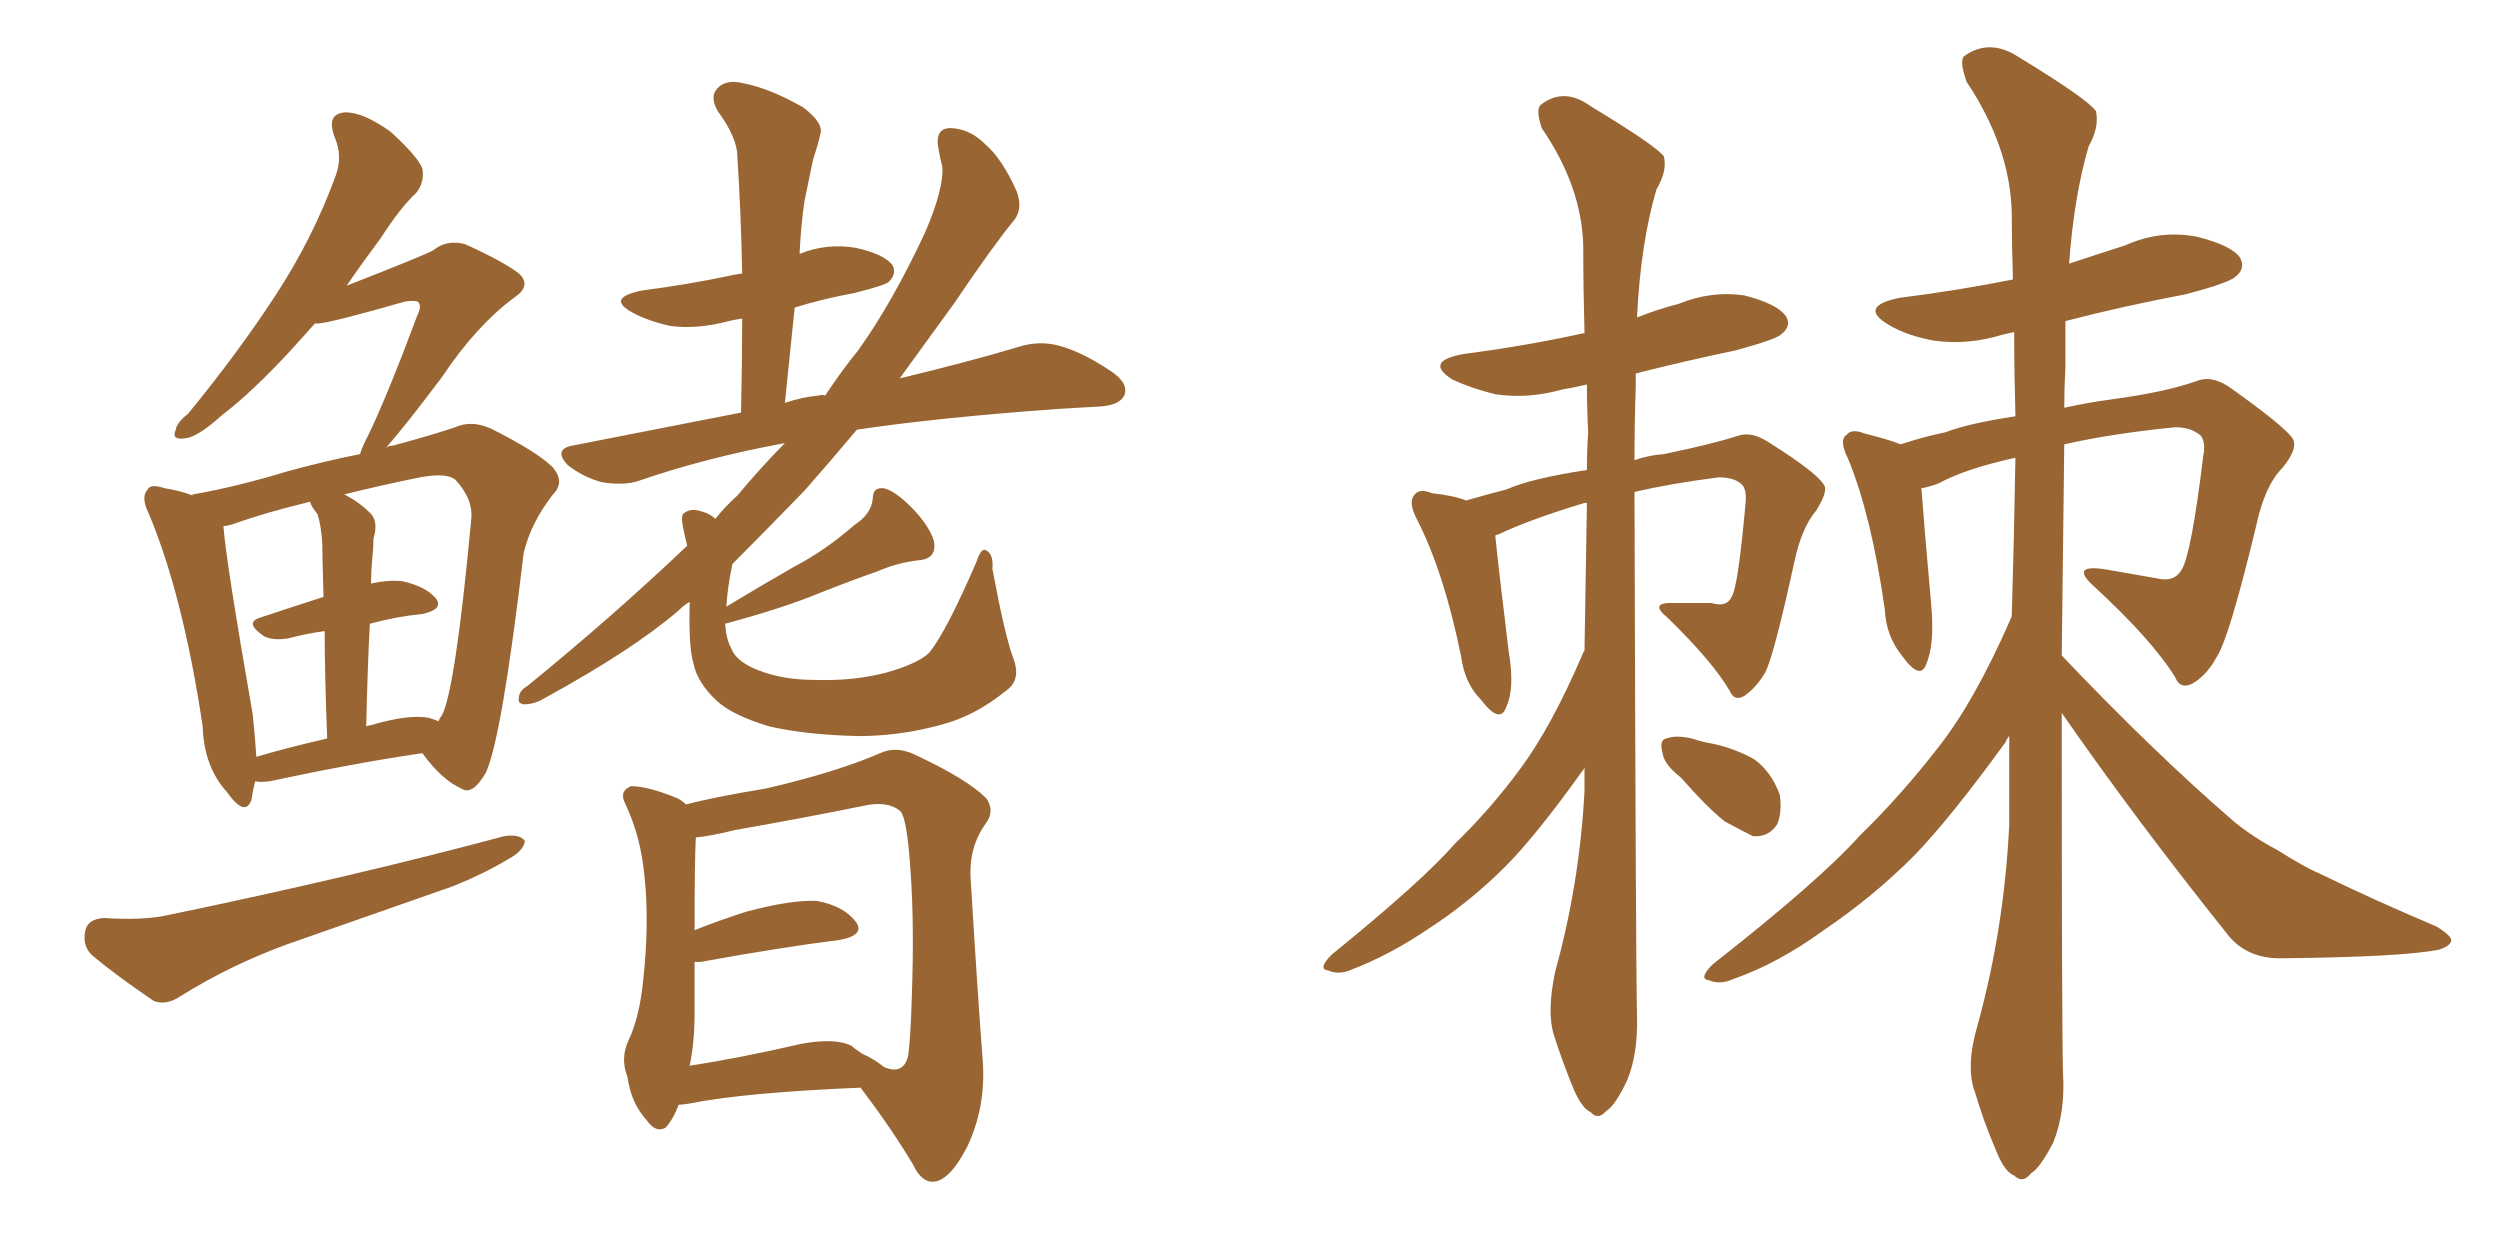 <svg xmlns="http://www.w3.org/2000/svg" xmlns:xlink="http://www.w3.org/1999/xlink" width="300" height="150"><path fill="#996633" padding="10" d="M30.62 93.75L30.62 93.75Q30.32 94.92 30.18 95.95L30.18 95.95Q29.44 98.14 27.25 95.07L27.25 95.07Q24.46 91.99 24.32 87.16L24.32 87.16Q21.97 71.48 17.87 61.67L17.87 61.67Q16.85 59.62 17.72 58.74L17.72 58.74Q18.02 58.01 19.78 58.59L19.78 58.59Q21.68 58.89 23.14 59.47L23.14 59.47Q23.00 59.33 23.14 59.33L23.14 59.33Q28.27 58.45 34.57 56.54L34.57 56.54Q38.82 55.37 43.21 54.49L43.21 54.49Q43.51 53.47 44.09 52.44L44.09 52.44Q46.44 47.61 50.10 37.79L50.10 37.79Q50.68 36.62 50.10 36.18L50.10 36.18Q49.66 36.04 48.63 36.18L48.63 36.18Q39.40 38.82 38.09 38.82L38.09 38.82Q37.94 38.82 37.79 38.82L37.79 38.82Q36.47 40.28 35.16 41.75L35.16 41.75Q30.32 47.02 26.66 49.80L26.66 49.80Q23.73 52.44 22.27 52.59L22.27 52.59Q20.51 52.88 21.09 51.56L21.09 51.56Q21.24 50.68 22.56 49.66L22.56 49.66Q28.56 42.33 32.96 35.60L32.96 35.60Q37.50 28.71 40.28 21.09L40.28 21.09Q41.16 18.75 40.14 16.41L40.14 16.41Q39.11 13.62 41.46 13.48L41.46 13.48Q43.65 13.48 46.88 15.82L46.88 15.82Q50.10 18.75 50.68 20.21L50.68 20.21Q50.98 21.83 49.95 23.14L49.95 23.14Q48.05 24.90 45.70 28.56L45.70 28.56Q43.51 31.49 41.60 34.28L41.60 34.28Q50.98 30.62 52.00 30.03L52.00 30.03Q53.61 28.71 55.81 29.30L55.81 29.30Q60.35 31.35 62.26 32.81L62.26 32.81Q63.87 34.28 61.67 35.74L61.67 35.74Q57.13 39.11 53.03 45.26L53.03 45.26Q48.63 51.12 46.29 53.76L46.29 53.76Q46.58 53.47 47.17 53.47L47.17 53.47Q51.56 52.29 54.64 51.27L54.64 51.27Q56.54 50.39 58.89 51.42L58.89 51.42Q64.45 54.20 66.36 56.10L66.36 56.10Q67.82 57.86 66.36 59.33L66.36 59.33Q63.72 62.70 62.84 66.36L62.84 66.36L62.84 66.36Q60.21 88.62 58.30 92.72L58.30 92.72Q56.69 95.51 55.37 94.63L55.37 94.63Q53.03 93.60 50.68 90.38L50.68 90.38Q42.63 91.55 32.37 93.75L32.37 93.75Q31.20 93.90 30.62 93.75ZM51.42 86.13L51.42 86.13Q52.44 86.43 52.59 86.57L52.59 86.57Q52.88 85.99 53.03 85.84L53.03 85.84Q54.64 82.76 56.54 62.40L56.54 62.40Q56.84 59.91 54.64 57.57L54.64 57.57Q53.61 56.69 50.39 57.28L50.39 57.28Q45.41 58.30 41.31 59.33L41.31 59.33Q43.07 60.21 44.53 61.67L44.53 61.67Q45.41 62.70 44.82 64.60L44.82 64.60Q44.82 65.63 44.68 66.94L44.68 66.94Q44.53 68.55 44.53 70.02L44.53 70.02Q46.44 69.58 48.19 69.73L48.19 69.73Q50.98 70.31 52.29 71.78L52.29 71.78Q53.32 73.10 50.68 73.68L50.68 73.68Q47.61 73.97 44.38 74.85L44.38 74.85Q44.09 80.42 43.95 87.16L43.95 87.16Q44.38 87.01 44.53 87.01L44.53 87.01Q49.07 85.69 51.42 86.13ZM30.76 90.82L30.76 90.82Q34.72 89.65 39.26 88.62L39.26 88.62Q38.96 80.71 38.96 75.73L38.96 75.73Q36.77 76.03 34.57 76.61L34.57 76.61Q32.67 76.90 31.64 76.32L31.64 76.32Q29.30 74.71 31.20 74.12L31.20 74.12Q34.72 72.95 38.82 71.63L38.82 71.63Q38.67 66.21 38.67 65.19L38.67 65.19Q38.53 62.99 38.09 61.67L38.09 61.67Q37.35 60.79 37.21 60.21L37.21 60.21Q31.79 61.52 28.13 62.84L28.13 62.84Q27.25 63.13 26.81 63.13L26.81 63.13Q27.10 67.24 30.32 85.69L30.32 85.69Q30.62 88.48 30.76 90.82ZM12.45 110.16L12.45 110.16Q17.14 110.45 19.92 109.86L19.92 109.86Q42.48 105.18 60.50 100.34L60.50 100.34Q62.40 100.05 62.99 100.93L62.99 100.93Q62.84 102.10 60.94 103.13L60.94 103.13Q58.01 104.88 54.35 106.35L54.35 106.35Q44.38 109.86 34.28 113.38L34.28 113.38Q27.54 115.87 21.68 119.53L21.68 119.53Q19.92 120.70 18.46 120.12L18.46 120.12Q13.92 117.04 11.13 114.70L11.13 114.70Q9.81 113.53 10.25 111.62L10.25 111.62Q10.55 110.30 12.45 110.16ZM87.01 74.85L87.01 74.85Q87.16 76.76 87.74 77.78L87.74 77.78Q88.33 79.39 90.97 80.42L90.97 80.42Q93.90 81.59 97.85 81.59L97.85 81.59Q102.39 81.74 106.35 80.71L106.35 80.71Q110.01 79.69 111.47 78.37L111.47 78.37Q113.53 75.88 117.19 67.38L117.19 67.38Q117.77 65.63 118.36 66.06L118.36 66.06Q119.24 66.50 119.09 68.26L119.09 68.26Q120.56 76.17 121.58 78.96L121.58 78.96Q122.61 81.59 120.70 82.91L120.70 82.91Q116.89 85.99 112.79 87.01L112.79 87.01Q107.96 88.33 102.98 88.33L102.98 88.33Q96.68 88.18 92.29 87.16L92.29 87.16Q87.89 85.84 85.99 84.08L85.99 84.08Q83.64 81.88 83.20 79.54L83.20 79.54Q82.62 77.64 82.76 72.22L82.76 72.22Q82.03 72.66 81.45 73.24L81.45 73.24Q76.03 77.93 65.33 83.79L65.33 83.79Q64.16 84.52 62.84 84.52L62.84 84.52Q62.11 84.38 62.26 83.79L62.26 83.79Q62.26 82.91 63.28 82.32L63.28 82.32Q73.54 73.97 82.47 65.48L82.47 65.48Q82.18 64.45 82.03 63.57L82.03 63.57Q81.59 61.67 82.18 61.52L82.18 61.52Q82.91 60.94 84.23 61.38L84.23 61.38Q85.25 61.67 85.84 62.26L85.84 62.26Q87.01 60.79 88.48 59.47L88.48 59.47Q91.41 55.96 94.19 53.17L94.19 53.17Q84.67 54.93 76.61 57.71L76.61 57.71Q74.85 58.30 72.22 57.86L72.22 57.86Q70.02 57.28 68.12 55.81L68.12 55.81Q66.36 53.91 68.70 53.47L68.70 53.47Q79.10 51.42 88.92 49.51L88.92 49.51Q89.06 43.65 89.06 38.23L89.06 38.23Q88.04 38.38 87.45 38.53L87.45 38.53Q83.64 39.55 80.42 39.11L80.42 39.11Q77.78 38.53 75.88 37.50L75.88 37.50Q72.66 35.74 77.05 34.86L77.05 34.86Q82.62 34.13 87.45 33.11L87.45 33.11Q88.04 32.96 89.06 32.81L89.06 32.81Q88.92 25.49 88.48 18.75L88.48 18.75Q88.48 16.55 86.13 13.33L86.13 13.33Q85.11 11.57 86.13 10.55L86.13 10.55Q87.16 9.52 89.06 9.96L89.06 9.96Q92.29 10.55 96.39 12.89L96.39 12.89Q98.88 14.79 98.44 16.11L98.44 16.11Q98.14 17.43 97.56 19.19L97.56 19.19Q97.12 21.39 96.53 24.17L96.53 24.17Q96.09 27.25 95.95 30.47L95.95 30.47Q99.17 29.15 102.69 29.74L102.69 29.74Q106.05 30.47 107.08 31.79L107.08 31.79Q107.67 32.81 106.64 33.84L106.64 33.84Q106.05 34.28 102.54 35.16L102.54 35.16Q98.58 35.89 95.36 36.91L95.36 36.91Q94.78 42.48 94.19 48.34L94.19 48.34Q96.39 47.61 98.29 47.46L98.29 47.46Q98.58 47.31 99.02 47.46L99.02 47.46Q101.07 44.38 102.98 42.04L102.98 42.04Q107.08 36.33 111.04 27.83L111.04 27.83Q113.23 22.71 113.09 20.07L113.09 20.07Q112.79 18.90 112.65 18.02L112.65 18.02Q112.06 15.23 114.26 15.38L114.26 15.38Q116.46 15.53 118.21 17.29L118.21 17.29Q120.26 19.04 122.02 23.00L122.02 23.00Q122.75 25.05 121.73 26.37L121.73 26.37Q119.09 29.59 114.55 36.33L114.55 36.33Q111.47 40.58 107.96 45.41L107.96 45.41Q116.46 43.36 122.31 41.60L122.31 41.60Q124.66 40.87 127.00 41.46L127.00 41.46Q129.79 42.19 133.30 44.53L133.30 44.53Q135.50 46.00 134.91 47.46L134.91 47.46Q134.33 48.63 131.98 48.78L131.98 48.78Q129.64 48.93 127.00 49.07L127.00 49.07Q112.65 50.10 102.83 51.56L102.83 51.56Q99.76 55.22 96.53 58.89L96.53 58.89Q91.99 63.57 87.89 67.68L87.89 67.68Q87.30 70.46 87.16 72.80L87.16 72.80Q91.26 70.31 95.36 67.97L95.36 67.97Q99.02 66.06 102.54 62.99L102.54 62.99Q104.59 61.67 104.74 59.77L104.74 59.77Q104.74 58.45 106.05 58.59L106.05 58.59Q107.37 58.89 109.28 60.79L109.28 60.79Q111.47 62.99 112.06 64.89L112.06 64.89Q112.50 67.09 110.16 67.24L110.16 67.24Q107.67 67.53 105.32 68.55L105.32 68.55Q101.95 69.73 98.29 71.19L98.29 71.19Q94.04 72.95 87.01 74.85ZM81.45 132.57L81.45 132.57Q80.71 134.47 79.83 135.35L79.83 135.35Q78.66 135.94 77.64 134.47L77.64 134.47Q75.73 132.42 75.29 129.20L75.29 129.20Q74.41 127.00 75.44 124.80L75.44 124.80Q76.76 122.02 77.20 117.48L77.20 117.48Q77.93 110.60 77.34 105.18L77.34 105.18Q76.90 100.34 75 96.39L75 96.39Q74.27 94.92 75.73 94.34L75.73 94.34Q77.78 94.34 81.30 95.80L81.30 95.80Q81.88 96.09 82.32 96.53L82.32 96.53Q85.69 95.65 91.85 94.63L91.85 94.63Q100.20 92.72 105.62 90.38L105.62 90.38Q107.52 89.50 109.72 90.53L109.72 90.53Q116.02 93.46 118.36 95.80L118.36 95.80Q119.38 97.27 118.36 98.73L118.36 98.73Q116.31 101.51 116.46 105.18L116.46 105.18Q117.33 119.53 117.92 127.15L117.92 127.15Q118.36 132.86 116.02 137.70L116.02 137.70Q113.96 141.65 112.06 141.80L112.06 141.80Q110.60 141.94 109.57 139.75L109.57 139.75Q106.93 135.35 103.27 130.52L103.27 130.52Q89.36 131.10 82.76 132.42L82.76 132.42Q81.88 132.57 81.45 132.57ZM102.25 125.54L102.25 125.54L102.25 125.54Q102.54 125.83 103.42 126.42L103.42 126.42Q105.03 127.15 106.05 128.03L106.05 128.03Q108.40 129.05 108.98 126.71L108.98 126.71Q109.28 124.51 109.42 119.53L109.42 119.53Q109.72 111.04 109.28 104.74L109.28 104.74Q108.84 97.85 107.96 97.27L107.96 97.27Q106.49 96.09 103.71 96.68L103.71 96.68Q96.53 98.14 88.18 99.61L88.18 99.61Q85.25 100.34 83.50 100.49L83.50 100.49Q83.35 103.13 83.35 111.62L83.35 111.62Q86.28 110.45 89.50 109.42L89.50 109.42Q94.92 107.96 98.00 108.11L98.00 108.11Q101.22 108.69 102.69 110.60L102.69 110.60Q103.86 112.21 100.78 112.79L100.78 112.79Q93.75 113.67 84.08 115.43L84.08 115.43Q83.50 115.43 83.35 115.43L83.35 115.43Q83.35 118.36 83.35 121.58L83.35 121.58Q83.35 125.10 82.76 127.88L82.76 127.88Q88.62 127.00 96.24 125.24L96.24 125.24Q100.34 124.51 102.25 125.54ZM190.14 78.08L190.14 78.08Q190.28 68.85 190.43 60.35L190.43 60.35Q190.14 60.35 190.14 60.35L190.14 60.35Q183.40 62.40 179.74 64.16L179.74 64.16Q179.44 64.16 179.44 64.31L179.44 64.31Q179.74 67.53 181.05 78.22L181.05 78.22Q181.79 82.62 180.76 84.81L180.76 84.81Q180.03 87.01 177.69 83.94L177.69 83.94Q175.78 82.03 175.34 78.81L175.34 78.81Q173.29 68.70 170.07 62.40L170.07 62.40Q168.90 60.21 169.78 59.33L169.78 59.33Q170.36 58.59 171.83 59.18L171.83 59.18Q174.46 59.47 175.93 60.06L175.93 60.06Q178.42 59.33 180.76 58.74L180.76 58.74Q183.69 57.42 190.43 56.40L190.43 56.40Q190.43 54.05 190.58 51.86L190.58 51.86Q190.43 48.93 190.43 46.14L190.43 46.14Q188.53 46.58 187.50 46.73L187.50 46.73Q183.40 47.90 179.44 47.31L179.44 47.31Q176.51 46.58 174.32 45.56L174.32 45.56Q170.80 43.36 175.63 42.48L175.63 42.48Q183.40 41.46 189.99 39.99L189.99 39.99Q189.99 39.99 190.14 39.99L190.14 39.99Q189.99 34.57 189.99 29.59L189.99 29.59Q189.84 22.41 185.01 15.38L185.01 15.38Q184.28 13.18 184.86 12.60L184.86 12.60Q187.65 10.40 190.87 12.74L190.87 12.74Q198.63 17.43 199.66 18.75L199.66 18.75Q200.10 20.51 198.78 22.71L198.78 22.71Q196.88 29.15 196.44 38.09L196.44 38.09Q199.07 37.06 201.42 36.47L201.42 36.47Q205.37 34.86 209.33 35.45L209.33 35.45Q213.28 36.47 214.31 37.94L214.31 37.94Q215.04 39.11 213.72 40.14L213.72 40.14Q213.13 40.72 208.30 42.04L208.30 42.04Q202.00 43.36 196.29 44.82L196.29 44.82Q196.29 45.41 196.29 46.29L196.29 46.29Q196.14 50.83 196.14 55.22L196.14 55.22Q197.75 54.64 199.66 54.49L199.66 54.49Q205.37 53.32 208.59 52.29L208.59 52.29Q210.21 51.71 212.40 53.17L212.40 53.17Q217.97 56.69 218.85 58.15L218.85 58.15Q219.43 58.89 217.97 61.23L217.97 61.23Q216.21 63.28 215.33 67.38L215.33 67.38Q212.84 78.81 211.82 80.71L211.82 80.71Q210.79 82.47 209.33 83.50L209.33 83.50Q208.15 84.23 207.57 82.91L207.57 82.91Q205.52 79.39 200.10 74.12L200.10 74.12Q197.75 72.22 200.98 72.36L200.98 72.36Q203.17 72.36 205.37 72.36L205.37 72.36Q207.28 72.95 207.86 71.48L207.86 71.48Q208.59 70.17 209.47 60.35L209.47 60.35Q209.62 58.74 209.03 58.15L209.03 58.15Q208.15 57.28 206.25 57.28L206.25 57.28Q200.54 58.01 196.14 59.03L196.14 59.03Q196.29 115.14 196.44 121.88L196.44 121.88Q196.58 126.42 195.26 129.64L195.26 129.64Q193.80 132.71 192.77 133.30L192.77 133.30Q191.75 134.47 190.87 133.45L190.87 133.45Q189.84 133.01 188.82 130.66L188.82 130.66Q187.50 127.44 186.47 124.22L186.47 124.22Q185.60 121.44 186.62 116.60L186.62 116.60Q189.55 106.05 190.14 94.92L190.14 94.92Q190.14 93.46 190.14 92.14L190.14 92.14Q189.99 92.43 189.84 92.58L189.84 92.58Q184.28 100.34 180.62 104.00L180.62 104.00Q176.37 108.25 171.39 111.47L171.39 111.47Q166.85 114.55 162.30 116.31L162.30 116.31Q160.69 117.04 159.38 116.46L159.38 116.46Q158.06 116.31 159.81 114.55L159.81 114.55Q170.65 105.76 174.61 101.22L174.61 101.22Q178.86 97.12 182.52 92.14L182.52 92.14Q186.18 87.16 189.84 78.66L189.84 78.66Q189.99 78.22 190.14 78.08ZM201.71 93.31L201.71 93.31Q199.66 91.70 199.51 90.38L199.51 90.38Q199.07 88.77 199.95 88.62L199.95 88.62Q201.12 88.18 203.03 88.62L203.03 88.62Q204.35 89.06 205.37 89.21L205.37 89.21Q208.15 89.79 210.50 91.11L210.50 91.11Q212.55 92.58 213.57 95.36L213.57 95.36Q213.87 97.41 213.28 98.88L213.28 98.88Q212.26 100.49 210.35 100.34L210.35 100.34Q208.89 99.61 206.98 98.58L206.98 98.58Q204.93 96.97 201.71 93.31ZM247.41 85.55L247.41 85.55L247.41 85.55Q247.41 122.90 247.56 128.76L247.56 128.76Q247.85 133.45 246.39 137.11L246.39 137.11Q244.78 140.19 243.75 140.77L243.75 140.77Q242.72 142.09 241.70 141.06L241.70 141.06Q240.53 140.63 239.50 137.99L239.50 137.99Q238.04 134.62 237.01 131.10L237.01 131.10Q235.84 128.03 237.30 123.05L237.30 123.05Q240.53 111.33 241.11 98.88L241.11 98.88Q241.11 93.31 241.11 88.33L241.11 88.33Q240.82 88.62 240.67 89.06L240.67 89.06Q234.08 98.14 229.69 102.69L229.69 102.69Q224.71 107.67 218.85 111.62L218.85 111.62Q213.43 115.58 208.01 117.48L208.01 117.48Q206.40 118.21 205.08 117.63L205.08 117.63Q203.76 117.48 205.52 115.72L205.52 115.72Q218.41 105.62 223.24 100.20L223.24 100.20Q228.08 95.51 232.62 89.65L232.62 89.65Q237.01 84.08 241.41 73.97L241.41 73.97Q241.70 64.16 241.85 54.93L241.85 54.93Q235.84 56.25 232.62 58.01L232.62 58.01Q231.45 58.45 230.57 58.59L230.57 58.59Q230.86 62.70 231.74 72.51L231.74 72.51Q232.18 77.34 231.15 79.69L231.15 79.69Q230.42 81.74 228.22 78.66L228.22 78.66Q226.32 76.32 226.17 73.10L226.17 73.10Q224.56 61.82 221.78 55.08L221.78 55.08Q220.61 52.73 221.63 52.15L221.63 52.15Q222.22 51.42 223.68 52.00L223.68 52.00Q226.61 52.73 228.08 53.32L228.08 53.32Q230.71 52.44 233.50 51.86L233.50 51.86Q236.13 50.83 241.85 49.95L241.85 49.95Q241.70 44.68 241.70 39.84L241.70 39.84Q240.97 39.99 240.38 40.14L240.38 40.14Q236.13 41.46 232.03 40.87L232.03 40.87Q228.81 40.28 226.61 38.96L226.61 38.96Q222.95 36.77 227.93 35.74L227.93 35.74Q234.96 34.86 241.55 33.54L241.55 33.54Q241.41 29.30 241.41 25.63L241.41 25.63Q241.26 17.72 235.99 9.81L235.99 9.81Q235.11 7.32 235.69 6.74L235.69 6.74Q238.77 4.54 242.29 6.88L242.29 6.88Q250.49 11.87 251.51 13.33L251.51 13.33Q251.95 15.23 250.63 17.58L250.63 17.58Q248.88 23.58 248.29 31.64L248.29 31.64Q251.81 30.47 255.03 29.44L255.03 29.44Q259.28 27.54 263.67 28.42L263.67 28.42Q267.77 29.44 268.80 30.91L268.80 30.91Q269.53 32.23 268.21 33.25L268.21 33.25Q267.33 33.98 262.35 35.30L262.35 35.30Q254.59 36.77 247.85 38.53L247.85 38.53Q247.85 41.31 247.85 44.09L247.85 44.09Q247.71 46.58 247.71 48.93L247.71 48.93Q250.34 48.34 253.56 47.90L253.56 47.90Q260.01 47.02 263.67 45.70L263.67 45.70Q265.58 44.97 267.92 46.73L267.92 46.73Q274.07 51.12 275.10 52.59L275.10 52.59Q275.83 53.76 273.93 56.10L273.93 56.10Q271.73 58.30 270.70 63.28L270.70 63.28Q267.48 76.61 266.02 78.81L266.02 78.81Q264.84 81.01 263.09 82.03L263.09 82.03Q261.62 82.76 261.04 81.30L261.04 81.30Q258.25 76.76 251.07 70.17L251.07 70.17Q248.58 67.82 252.25 68.26L252.25 68.26Q255.76 68.85 258.98 69.43L258.98 69.43Q260.89 69.87 261.77 68.41L261.77 68.41Q262.94 66.65 264.40 54.64L264.40 54.64Q264.70 53.17 264.11 52.29L264.11 52.29Q262.94 51.27 261.04 51.27L261.04 51.27Q253.56 52.00 247.71 53.32L247.71 53.32Q247.56 67.09 247.41 78.66L247.41 78.66Q258.40 90.23 268.07 98.58L268.07 98.58Q270.41 100.49 273.19 101.95L273.19 101.95Q276.71 104.15 278.17 104.74L278.17 104.74Q284.77 107.96 292.38 111.18L292.38 111.18Q294.29 112.35 294.14 112.94L294.14 112.94Q293.99 113.53 292.68 113.96L292.68 113.96Q288.28 114.84 274.07 114.99L274.07 114.99Q269.82 115.14 267.48 112.35L267.48 112.35Q256.35 98.44 247.41 85.55Z"/></svg>